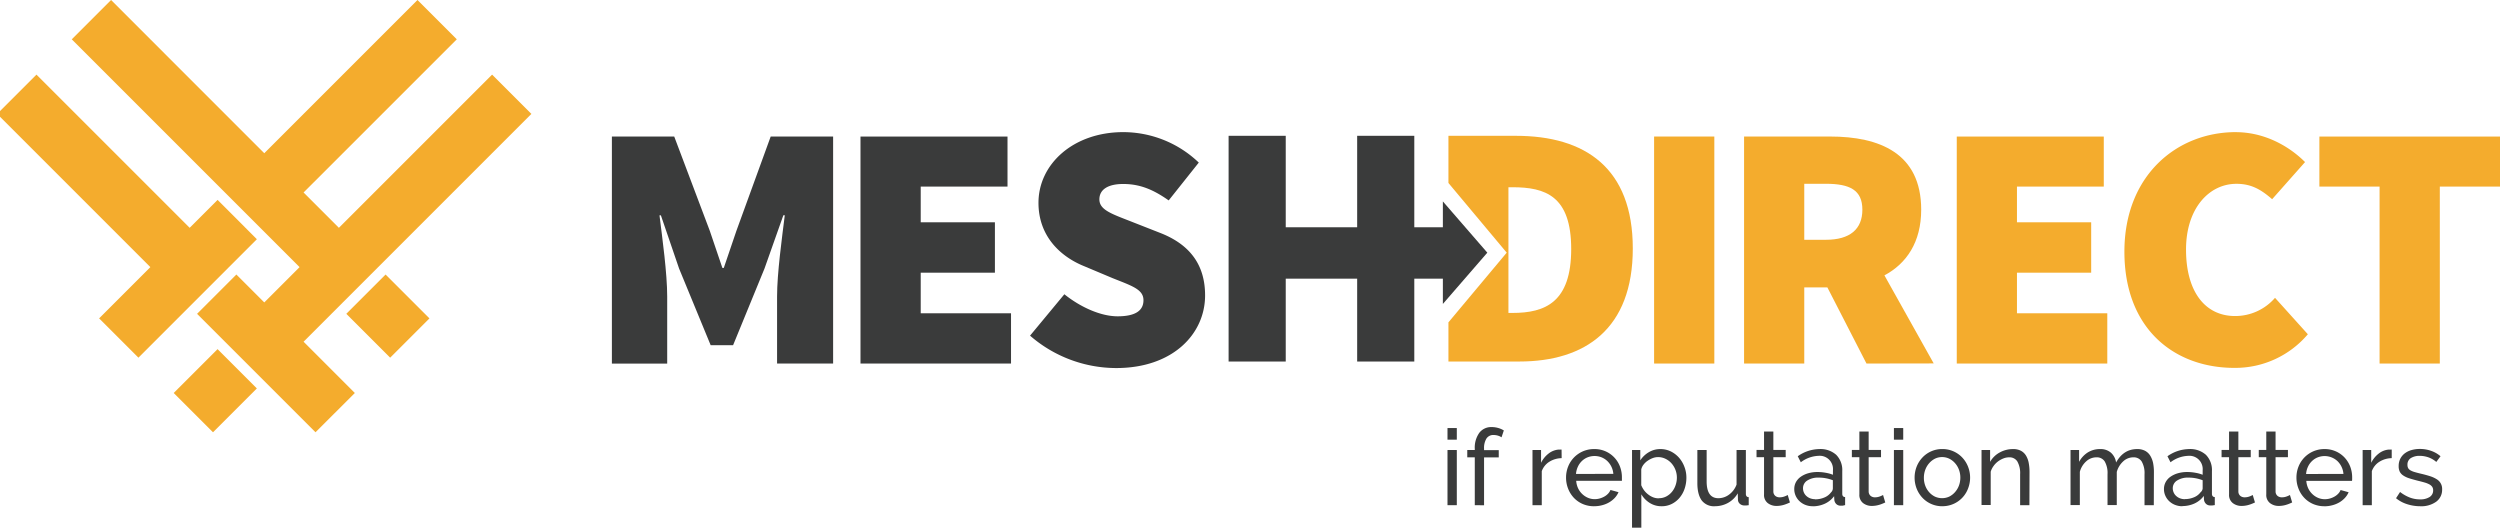 <?xml version="1.0" encoding="UTF-8"?> <svg xmlns="http://www.w3.org/2000/svg" viewBox="0 0 875.08 184.71"><defs><style>.cls-1{fill:#f4ac2d;}.cls-2{fill:#3a3b3b;}</style></defs><title>Asset 1</title><g id="Layer_2" data-name="Layer 2"><g id="Layer_1-2" data-name="Layer 1"><rect class="cls-1" x="126.04" y="99.79" width="19.45" height="21.71" transform="translate(-38.47 128.41) rotate(-45)"></rect><polygon class="cls-1" points="0 38.88 0 40.87 52.63 93.5 34.69 111.44 48.45 125.2 89.91 83.73 76.16 69.97 66.39 79.74 12.76 26.12 0 38.88"></polygon><rect class="cls-1" x="64.5" y="127.03" width="21.71" height="19.45" transform="translate(-74.63 93.34) rotate(-45)"></rect><polygon class="cls-1" points="172.25 26.12 118.62 79.74 106.26 67.38 159.89 13.76 146.13 0 92.5 53.63 38.88 0 25.12 13.76 104.86 93.5 92.5 105.86 82.73 96.09 68.98 109.85 110.44 151.31 124.2 137.56 106.26 119.61 186 39.87 172.25 26.12"></polygon><path class="cls-2" d="M214.18,47.79H236l12.45,33,4.41,13h.49l4.42-13,12-33h21.85v79.46H272V103.78c0-8.08,1.71-20.46,2.7-28.43h-.5L267.6,94l-11,26.84h-7.84L237.7,94l-6.37-18.63h-.49c1,8,2.7,20.35,2.7,28.43v23.47H214.18Z"></path><polygon class="cls-2" points="301.2 47.8 352.66 47.8 352.66 65.31 322.28 65.31 322.28 77.81 348.25 77.81 348.25 95.45 322.28 95.45 322.28 109.66 353.89 109.66 353.89 127.25 301.2 127.25 301.2 47.8"></polygon><path class="cls-2" d="M372.56,103c5.64,4.53,12.75,7.72,18.63,7.72,6.37,0,9.06-2.08,9.06-5.63,0-3.8-4-5-10.78-7.72l-9.92-4.17C371,89.76,363.5,82.53,363.5,71c0-13.6,12.25-24.75,29.65-24.75a38.28,38.28,0,0,1,26.46,10.66L409.08,70.15c-5.39-3.79-10.05-5.75-15.93-5.75-5.15,0-8.33,1.83-8.33,5.39,0,3.79,4.53,5.14,11.76,8l9.68,3.8c9.92,3.92,15.56,10.78,15.56,21.81,0,13.48-11.27,25.43-31.12,25.43a46.08,46.08,0,0,1-30.15-11.34Z"></path><rect class="cls-1" x="578.99" y="47.79" width="21.08" height="79.46"></rect><path class="cls-1" d="M653.33,127.25,639.64,100.6h-8.09v26.65H610.48V47.79h30.14c17.15,0,31.86,5.76,31.86,25.6,0,11.4-5.15,18.87-12.87,23l17.25,30.82ZM631.55,83.93h7.6c8.33,0,12.74-3.67,12.74-10.54s-4.41-9.06-12.74-9.06h-7.6Z"></path><polygon class="cls-1" points="684.93 47.8 736.39 47.8 736.39 65.31 706 65.31 706 77.81 731.98 77.81 731.98 95.45 706 95.45 706 109.66 737.62 109.66 737.62 127.25 684.93 127.25 684.93 47.8"></polygon><path class="cls-1" d="M782.58,46.26c10,0,18.62,4.83,24.26,10.47l-11.52,13c-3.92-3.43-7.35-5.39-12.5-5.39-9.55,0-17.64,8.57-17.64,23,0,15,6.86,23.28,17.15,23.28a18.39,18.39,0,0,0,14-6.37L807.82,117a33.3,33.3,0,0,1-25.73,11.77c-20.83,0-38.48-13.48-38.48-40.68,0-26.71,18.38-41.84,39-41.84"></path><polygon class="cls-1" points="832.93 65.31 811.86 65.31 811.86 47.8 875.09 47.8 875.09 65.31 854.01 65.31 854.01 127.25 832.93 127.25 832.93 65.31"></polygon><path class="cls-1" d="M530.65,47.54H507V64.05l20.4,24.39L507,112.83v13.71h24.83c23,0,39.7-11.38,39.7-39.56s-16.66-39.44-40.92-39.44m-1.23,62H528v-44h1.38c11.52,0,20.59,3,20.59,21.63s-9.07,22.37-20.59,22.37"></path><polygon class="cls-2" points="520.61 88.44 505.05 70.5 505.05 79.54 495.05 79.54 495.05 47.54 475.05 47.54 475.05 79.54 450.05 79.54 450.05 47.54 430.05 47.54 430.05 126.54 450.05 126.54 450.05 97.54 475.05 97.54 475.05 126.54 495.05 126.54 495.05 97.54 505.05 97.54 505.05 106.39 520.61 88.44"></polygon><path class="cls-2" d="M506.67,149.83h3.26v4.07h-3.26Zm0,7.69h3.26v19.31h-3.26Z"></path><path class="cls-2" d="M516.22,176.83V160.07h-2.63v-2.55h2.63v-.4a8.93,8.93,0,0,1,1.59-5.63,5.21,5.21,0,0,1,4.33-2,8.2,8.2,0,0,1,2.25.31,7.71,7.71,0,0,1,2,.87l-.81,2.41a4.34,4.34,0,0,0-1.28-.6,5.67,5.67,0,0,0-1.5-.22,2.85,2.85,0,0,0-2.48,1.22,6.27,6.27,0,0,0-.85,3.55v.52h5.14v2.55h-5.14v16.76Z"></path><path class="cls-2" d="M546.63,160.37a8.35,8.35,0,0,0-4.31,1.26,6.43,6.43,0,0,0-2.65,3.29v11.91h-3.25V157.52h3V162a9.17,9.17,0,0,1,2.63-3.24,6.56,6.56,0,0,1,3.47-1.39h.63a2.89,2.89,0,0,1,.45,0Z"></path><path class="cls-2" d="M558,177.2a9.85,9.85,0,0,1-4-.79,9.41,9.41,0,0,1-3.11-2.17,9.87,9.87,0,0,1-2-3.2,10.46,10.46,0,0,1-.72-3.86,10.33,10.33,0,0,1,.72-3.85,9.69,9.69,0,0,1,9.15-6.14,9.43,9.43,0,0,1,9,6.12,10.52,10.52,0,0,1,.68,3.72c0,.27,0,.52,0,.74a4.82,4.82,0,0,1,0,.52h-16a7.38,7.38,0,0,0,.66,2.62,6.83,6.83,0,0,0,1.44,2,6.75,6.75,0,0,0,2,1.33,6,6,0,0,0,2.39.48,6.41,6.41,0,0,0,1.74-.24,7.38,7.38,0,0,0,1.59-.65,5.36,5.36,0,0,0,1.31-1,4,4,0,0,0,.87-1.33l2.81.78a7.08,7.08,0,0,1-1.31,2,8.84,8.84,0,0,1-1.93,1.54,9.56,9.56,0,0,1-2.42,1,10.17,10.17,0,0,1-2.77.37m6.62-11.32a7,7,0,0,0-2.13-4.51,6.5,6.5,0,0,0-2-1.28,6.58,6.58,0,0,0-2.44-.46,6.66,6.66,0,0,0-2.44.46,6.16,6.16,0,0,0-2,1.3,6.48,6.48,0,0,0-1.41,2,7.31,7.31,0,0,0-.65,2.51Z"></path><path class="cls-2" d="M581.66,177.2a7.64,7.64,0,0,1-4.24-1.18,8.93,8.93,0,0,1-2.9-3v11.69h-3.26V157.52h2.89v3.63a8.89,8.89,0,0,1,3-2.87,7.73,7.73,0,0,1,4-1.09,8.25,8.25,0,0,1,3.66.81,9.44,9.44,0,0,1,2.89,2.2,10.34,10.34,0,0,1,1.9,3.21,10.46,10.46,0,0,1,.69,3.77,11.9,11.9,0,0,1-.63,3.9,9.67,9.67,0,0,1-1.78,3.18,8.58,8.58,0,0,1-2.74,2.15,7.73,7.73,0,0,1-3.51.79m-1-2.81a5.52,5.52,0,0,0,2.61-.61,6.44,6.44,0,0,0,2-1.63,7.31,7.31,0,0,0,1.27-2.31,8,8,0,0,0,.45-2.66,7.6,7.6,0,0,0-.52-2.76,7.4,7.4,0,0,0-1.41-2.29,6.66,6.66,0,0,0-2.09-1.55,5.86,5.86,0,0,0-2.6-.58,5.34,5.34,0,0,0-1.84.35,8.54,8.54,0,0,0-1.77.93,6.3,6.3,0,0,0-1.45,1.37,4.17,4.17,0,0,0-.79,1.68v5.51a8.2,8.2,0,0,0,1,1.79,7.07,7.07,0,0,0,1.44,1.45,6.74,6.74,0,0,0,1.74,1,5.23,5.23,0,0,0,1.92.35"></path><path class="cls-2" d="M600.27,177.2a5.41,5.41,0,0,1-4.59-2c-1-1.36-1.55-3.38-1.55-6.07V157.52h3.25v10.95q0,5.92,4.11,5.92a6.26,6.26,0,0,0,3.75-1.27,7.62,7.62,0,0,0,2.61-3.5v-12.1h3.26v15.32c0,.76.34,1.16,1,1.18v2.81l-.87.1h-.61a2.35,2.35,0,0,1-1.61-.57,1.93,1.93,0,0,1-.68-1.42l-.07-2.26a9,9,0,0,1-3.41,3.35,9.43,9.43,0,0,1-4.62,1.16"></path><path class="cls-2" d="M626.53,175.87c-.19.1-.45.22-.77.35s-.69.28-1.09.41a8.47,8.47,0,0,1-1.34.33,8.1,8.1,0,0,1-1.49.13,4.93,4.93,0,0,1-3.08-1,3.58,3.58,0,0,1-1.29-3.05v-13h-2.63v-2.55h2.63v-6.43h3.26v6.43h4.32v2.55h-4.32v12a2,2,0,0,0,.7,1.55,2.31,2.31,0,0,0,1.48.49,4.79,4.79,0,0,0,1.76-.32,7.08,7.08,0,0,0,1.09-.5Z"></path><path class="cls-2" d="M634.52,177.2a6.92,6.92,0,0,1-2.55-.46,6.24,6.24,0,0,1-2.05-1.28,5.89,5.89,0,0,1-1.37-1.9,5.71,5.71,0,0,1-.5-2.39,5.07,5.07,0,0,1,.59-2.42,5.56,5.56,0,0,1,1.69-1.87,8.63,8.63,0,0,1,2.59-1.22,11.6,11.6,0,0,1,3.27-.44,15.42,15.42,0,0,1,2.85.26,12.7,12.7,0,0,1,2.55.7v-1.56a4.65,4.65,0,0,0-5.11-5.06,10.85,10.85,0,0,0-6.14,2.25l-1.07-2.11a13.41,13.41,0,0,1,7.51-2.51,8.28,8.28,0,0,1,5.94,2,7.57,7.57,0,0,1,2.13,5.74v7.88c0,.76.34,1.16,1,1.18v2.81L645,177c-.22,0-.46,0-.7,0a2.09,2.09,0,0,1-1.54-.57,2.35,2.35,0,0,1-.68-1.39l-.08-1.37a8.37,8.37,0,0,1-3.27,2.65,10.11,10.11,0,0,1-4.24.9m.86-2.44a8.1,8.1,0,0,0,3.23-.64,5.4,5.4,0,0,0,2.28-1.73,2.05,2.05,0,0,0,.7-1.44V168.1a13.55,13.55,0,0,0-4.92-.92,7,7,0,0,0-4,1,3.15,3.15,0,0,0-1.53,2.7,3.66,3.66,0,0,0,.31,1.52,3.59,3.59,0,0,0,.89,1.22,4.18,4.18,0,0,0,1.35.82,4.8,4.8,0,0,0,1.67.29"></path><path class="cls-2" d="M659.9,175.87c-.2.1-.45.22-.77.35s-.69.28-1.1.41a9.18,9.18,0,0,1-2.83.46,4.92,4.92,0,0,1-3.07-1,3.58,3.58,0,0,1-1.29-3.05v-13h-2.63v-2.55h2.63v-6.43h3.25v6.43h4.33v2.55h-4.33v12a2,2,0,0,0,.71,1.55,2.31,2.31,0,0,0,1.48.49,4.7,4.7,0,0,0,1.75-.32,7.32,7.32,0,0,0,1.1-.5Z"></path><path class="cls-2" d="M662.93,149.83h3.26v4.07h-3.26Zm0,7.69h3.26v19.31h-3.26Z"></path><path class="cls-2" d="M679.88,177.2a9.46,9.46,0,0,1-7-3,10,10,0,0,1-2-3.19,10.66,10.66,0,0,1,0-7.65,10,10,0,0,1,2-3.18,9.42,9.42,0,0,1,7-3,9.51,9.51,0,0,1,7,3,10,10,0,0,1,2,3.18,10.52,10.52,0,0,1,0,7.65,9.54,9.54,0,0,1-9.06,6.18m-6.4-9.95a7.79,7.79,0,0,0,.5,2.81,7.05,7.05,0,0,0,1.37,2.26,6.44,6.44,0,0,0,2,1.52,6,6,0,0,0,5,0,6.66,6.66,0,0,0,2-1.54,7.36,7.36,0,0,0,1.39-2.29,8,8,0,0,0,.5-2.83,7.8,7.8,0,0,0-.5-2.79,7.29,7.29,0,0,0-1.39-2.3,6.63,6.63,0,0,0-2-1.53,5.75,5.75,0,0,0-2.5-.56,5.62,5.62,0,0,0-2.5.57,6.72,6.72,0,0,0-2,1.56,7.31,7.31,0,0,0-1.37,2.29,8,8,0,0,0-.5,2.83"></path><path class="cls-2" d="M710.36,176.83h-3.25V166a8.27,8.27,0,0,0-1-4.51,3.21,3.21,0,0,0-2.86-1.41,5.43,5.43,0,0,0-2,.39,8,8,0,0,0-1.89,1.05,7.36,7.36,0,0,0-1.55,1.6,6.52,6.52,0,0,0-1,2v11.65H693.6V157.52h3v4.15a8.51,8.51,0,0,1,3.31-3.26,9.51,9.51,0,0,1,4.72-1.22,5.69,5.69,0,0,1,2.78.61,4.66,4.66,0,0,1,1.77,1.7,7.61,7.61,0,0,1,.94,2.57,17.09,17.09,0,0,1,.28,3.22Z"></path><path class="cls-2" d="M753.9,176.83h-3.25V166a8.15,8.15,0,0,0-1-4.48,3.29,3.29,0,0,0-2.91-1.44,5.18,5.18,0,0,0-3.57,1.43,7.83,7.83,0,0,0-2.23,3.68v11.61H737.7V166a8.17,8.17,0,0,0-1-4.51,3.26,3.26,0,0,0-2.89-1.41,5.26,5.26,0,0,0-3.55,1.39,7.47,7.47,0,0,0-2.25,3.68v11.65h-3.26V157.52h3v4.15a8.81,8.81,0,0,1,3.07-3.32,8,8,0,0,1,4.25-1.16,5.51,5.51,0,0,1,3.87,1.31,5.7,5.7,0,0,1,1.76,3.39q2.58-4.69,7.36-4.7a5.76,5.76,0,0,1,2.79.61,4.74,4.74,0,0,1,1.8,1.7,8.08,8.08,0,0,1,1,2.57,16.27,16.27,0,0,1,.29,3.22Z"></path><path class="cls-2" d="M763.93,177.2a6.92,6.92,0,0,1-2.55-.46,6.29,6.29,0,0,1-2.06-1.28,5.86,5.86,0,0,1-1.36-1.9,5.56,5.56,0,0,1-.5-2.39,5,5,0,0,1,.59-2.42,5.43,5.43,0,0,1,1.68-1.87,8.74,8.74,0,0,1,2.59-1.22,11.7,11.7,0,0,1,3.27-.44,15.42,15.42,0,0,1,2.85.26,12.62,12.62,0,0,1,2.56.7v-1.56a4.66,4.66,0,0,0-5.11-5.06,10.83,10.83,0,0,0-6.14,2.25l-1.07-2.11a13.39,13.39,0,0,1,7.51-2.51,8.28,8.28,0,0,1,5.94,2,7.6,7.6,0,0,1,2.12,5.74v7.88c0,.76.35,1.16,1,1.18v2.81l-.85.12c-.23,0-.46,0-.71,0a2.07,2.07,0,0,1-1.53-.57,2.43,2.43,0,0,1-.69-1.39l-.07-1.37a8.44,8.44,0,0,1-3.27,2.65,10.15,10.15,0,0,1-4.24.9m.85-2.44a8.11,8.11,0,0,0,3.24-.64,5.31,5.31,0,0,0,2.27-1.73A2,2,0,0,0,771,171V168.1a13.55,13.55,0,0,0-4.92-.92,7,7,0,0,0-4,1,3.14,3.14,0,0,0-1.54,2.7,3.66,3.66,0,0,0,.32,1.52,3.47,3.47,0,0,0,.89,1.22,4.18,4.18,0,0,0,1.35.82,4.75,4.75,0,0,0,1.66.29"></path><path class="cls-2" d="M789.31,175.87c-.2.1-.46.22-.78.35a11,11,0,0,1-1.09.41,8.34,8.34,0,0,1-1.33.33,8.13,8.13,0,0,1-1.5.13,4.9,4.9,0,0,1-3.07-1,3.59,3.59,0,0,1-1.3-3.05v-13h-2.62v-2.55h2.62v-6.43h3.26v6.43h4.33v2.55H783.5v12a2,2,0,0,0,.7,1.55,2.33,2.33,0,0,0,1.48.49,4.75,4.75,0,0,0,1.76-.32,7.08,7.08,0,0,0,1.09-.5Z"></path><path class="cls-2" d="M802.33,175.87c-.2.1-.46.22-.78.35a11,11,0,0,1-1.09.41,8.34,8.34,0,0,1-1.33.33,8.13,8.13,0,0,1-1.5.13,4.9,4.9,0,0,1-3.07-1,3.58,3.58,0,0,1-1.29-3.05v-13h-2.63v-2.55h2.63v-6.43h3.25v6.43h4.33v2.55h-4.33v12a2,2,0,0,0,.7,1.55,2.34,2.34,0,0,0,1.49.49,4.7,4.7,0,0,0,1.75-.32,7.08,7.08,0,0,0,1.09-.5Z"></path><path class="cls-2" d="M813.65,177.2a9.85,9.85,0,0,1-4-.79,9.37,9.37,0,0,1-3.1-2.17,9.73,9.73,0,0,1-2-3.2,10.46,10.46,0,0,1-.72-3.86,10.33,10.33,0,0,1,.72-3.85,9.69,9.69,0,0,1,9.16-6.14,9.46,9.46,0,0,1,7,3,9.81,9.81,0,0,1,1.94,3.14,10.52,10.52,0,0,1,.68,3.72c0,.27,0,.52,0,.74a4.82,4.82,0,0,1-.05.52h-16a7.38,7.38,0,0,0,.67,2.62,6.83,6.83,0,0,0,1.44,2,6.51,6.51,0,0,0,2,1.33,6,6,0,0,0,2.38.48,6.41,6.41,0,0,0,1.74-.24,7,7,0,0,0,1.59-.65,5.36,5.36,0,0,0,1.31-1,3.74,3.74,0,0,0,.87-1.33l2.81.78a6.87,6.87,0,0,1-1.31,2,8.55,8.55,0,0,1-1.92,1.54,9.79,9.79,0,0,1-2.43,1,10.12,10.12,0,0,1-2.77.37m6.62-11.32a7,7,0,0,0-2.12-4.51,6.62,6.62,0,0,0-6.9-1.28,6.2,6.2,0,0,0-2,1.3,6.48,6.48,0,0,0-1.41,2,7.09,7.09,0,0,0-.64,2.51Z"></path><path class="cls-2" d="M837.18,160.37a8.35,8.35,0,0,0-4.31,1.26,6.43,6.43,0,0,0-2.65,3.29v11.91H827V157.52h3V162a9.17,9.17,0,0,1,2.63-3.24,6.56,6.56,0,0,1,3.48-1.39h.62a2.78,2.78,0,0,1,.45,0Z"></path><path class="cls-2" d="M847.17,177.2a15,15,0,0,1-4.59-.72,11.35,11.35,0,0,1-3.89-2.09l1.41-2.18a13.72,13.72,0,0,0,3.4,1.94,10.06,10.06,0,0,0,3.59.65,6,6,0,0,0,3.35-.83,2.67,2.67,0,0,0,1.24-2.35,2.17,2.17,0,0,0-.33-1.21,2.86,2.86,0,0,0-1-.86,8.24,8.24,0,0,0-1.7-.67c-.69-.2-1.5-.41-2.41-.63-1.16-.3-2.16-.58-3-.85a8.07,8.07,0,0,1-2.08-1,3.45,3.45,0,0,1-1.18-1.33,4.43,4.43,0,0,1-.37-1.93,5.62,5.62,0,0,1,.57-2.57,5.55,5.55,0,0,1,1.58-1.89,7.09,7.09,0,0,1,2.34-1.14,10.44,10.44,0,0,1,2.91-.39,11.56,11.56,0,0,1,4.07.7,10.05,10.05,0,0,1,3.18,1.85l-1.48,2a8.43,8.43,0,0,0-2.74-1.61,9.45,9.45,0,0,0-3.11-.53,5.7,5.7,0,0,0-3,.75,2.64,2.64,0,0,0-1.24,2.43,2.34,2.34,0,0,0,.24,1.11,2.22,2.22,0,0,0,.8.78,6.68,6.68,0,0,0,1.42.59c.58.17,1.28.36,2.09.55,1.28.3,2.4.6,3.35.91a9.7,9.7,0,0,1,2.37,1.09,3.9,3.9,0,0,1,1.86,3.55,5.13,5.13,0,0,1-2.07,4.29,8.93,8.93,0,0,1-5.58,1.59"></path></g></g></svg> 